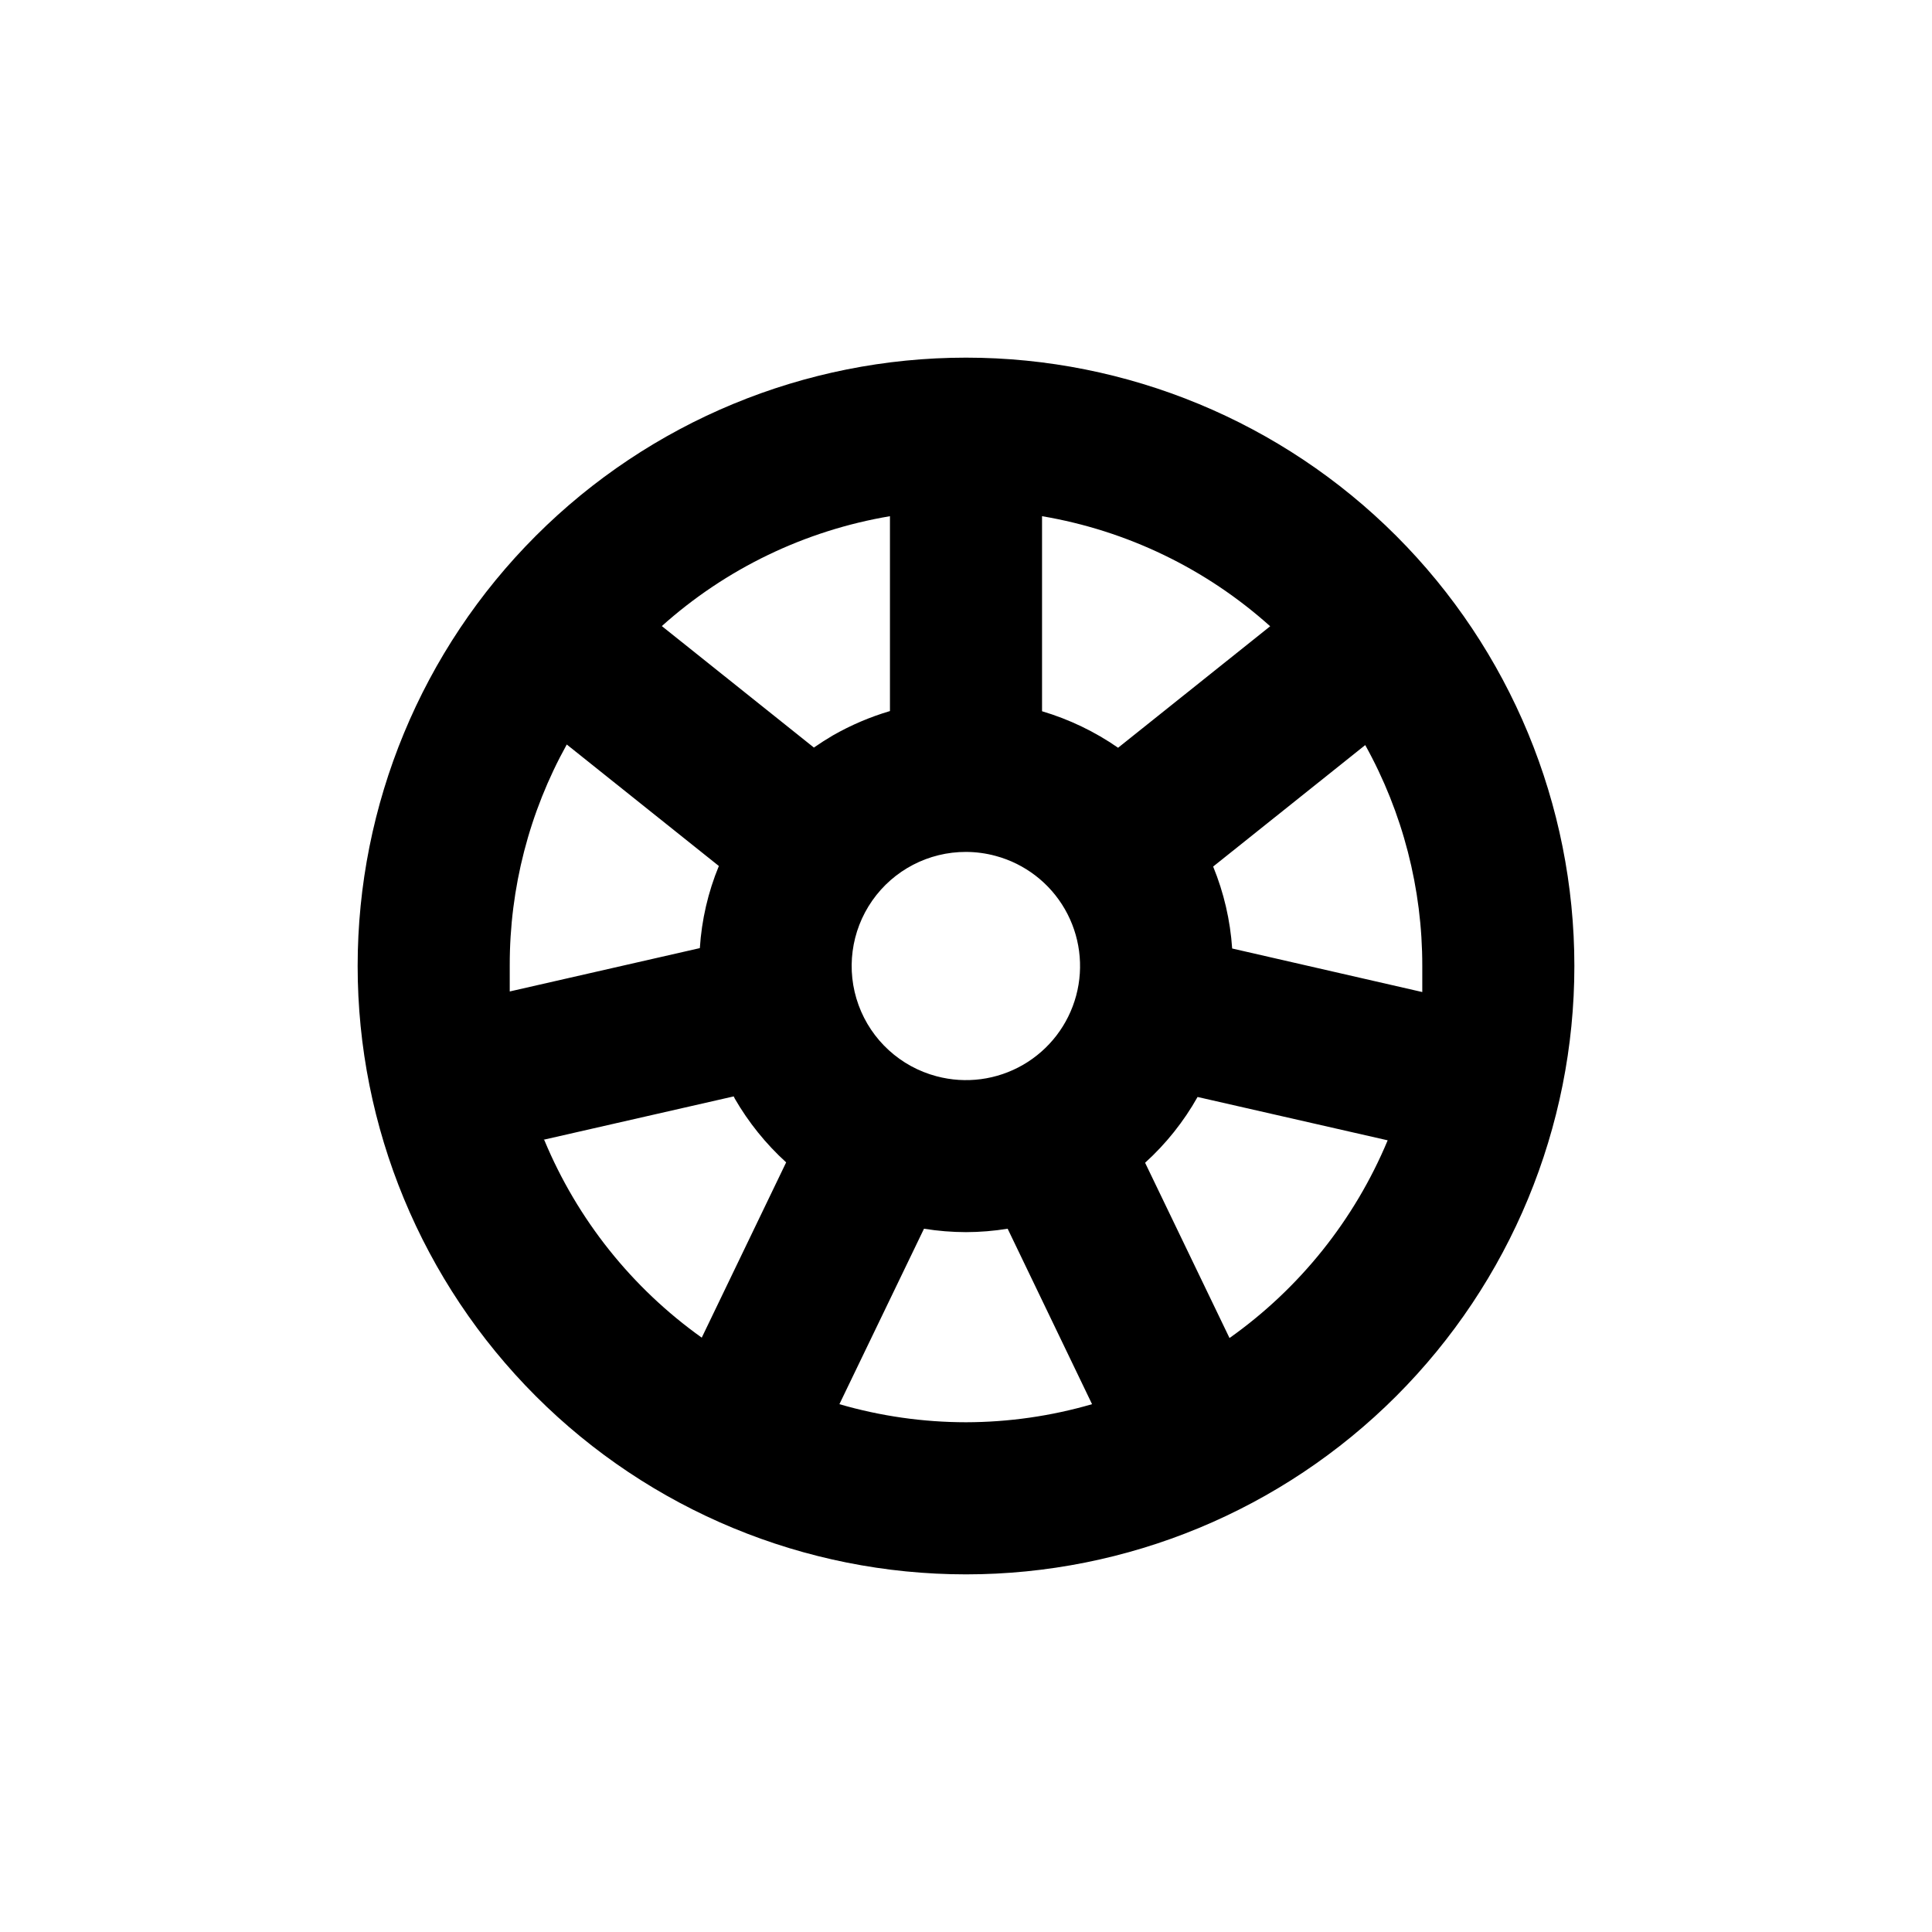 <?xml version="1.0" encoding="UTF-8"?>
<!-- Uploaded to: ICON Repo, www.iconrepo.com, Generator: ICON Repo Mixer Tools -->
<svg fill="#000000" width="800px" height="800px" version="1.1" viewBox="144 144 512 512" xmlns="http://www.w3.org/2000/svg">
 <path d="m400 238.78c-42.758 0-83.766 16.984-114 47.219s-47.219 71.242-47.219 114 16.984 83.762 47.219 114 71.242 47.223 114 47.223 83.762-16.988 114-47.223 47.223-71.238 47.223-114-16.988-83.766-47.223-114-71.238-47.219-114-47.219zm80.609 71.188-40.305 32.195v-0.004c-6.16-4.273-12.965-7.539-20.152-9.672v-51.691c22.508 3.805 43.473 13.922 60.457 29.172zm-88.418 119.25c-9.555-2.527-17.266-9.566-20.656-18.848s-2.031-19.633 3.641-27.727c5.672-8.09 14.941-12.898 24.824-12.875 2.652 0.008 5.297 0.363 7.859 1.059 7.734 2.082 14.332 7.152 18.332 14.098 4 6.941 5.082 15.188 3.004 22.926-2.078 7.742-7.144 14.34-14.082 18.344-6.938 4.008-15.184 5.094-22.922 3.023zm-12.344-148.42v51.641c-5.273 1.559-10.344 3.723-15.117 6.449-1.715 1.008-3.375 2.066-5.039 3.223l-40.305-32.195 0.004 0.004c16.988-15.234 37.953-25.332 60.457-29.121zm-100.76 125.95v-6.902c-0.035-20.484 5.168-40.637 15.113-58.543l40.305 32.195c-2.859 6.93-4.559 14.281-5.039 21.762zm8.969 39.297 50.383-11.488 0.301 0.605h-0.004c3.637 6.293 8.227 11.988 13.605 16.879l-22.371 46.453v-0.004c-18.527-13.199-32.98-31.336-41.715-52.344zm111.95 74.867c-11.355-0.008-22.652-1.621-33.555-4.789l22.418-46.5c3.684 0.598 7.406 0.898 11.137 0.906 3.695-0.008 7.383-0.312 11.031-0.906l22.371 46.5c-10.855 3.156-22.102 4.766-33.402 4.789zm69.828-22.32-22.371-46.453v0.004c5.543-5.027 10.238-10.914 13.906-17.434l50.383 11.488h-0.004c-8.777 21.051-23.305 39.207-41.914 52.395zm0.703-103.23c-0.504-7.461-2.203-14.793-5.039-21.715l40.305-32.195v0.004c9.949 17.906 15.148 38.059 15.117 58.543v6.902z"/>
</svg>
